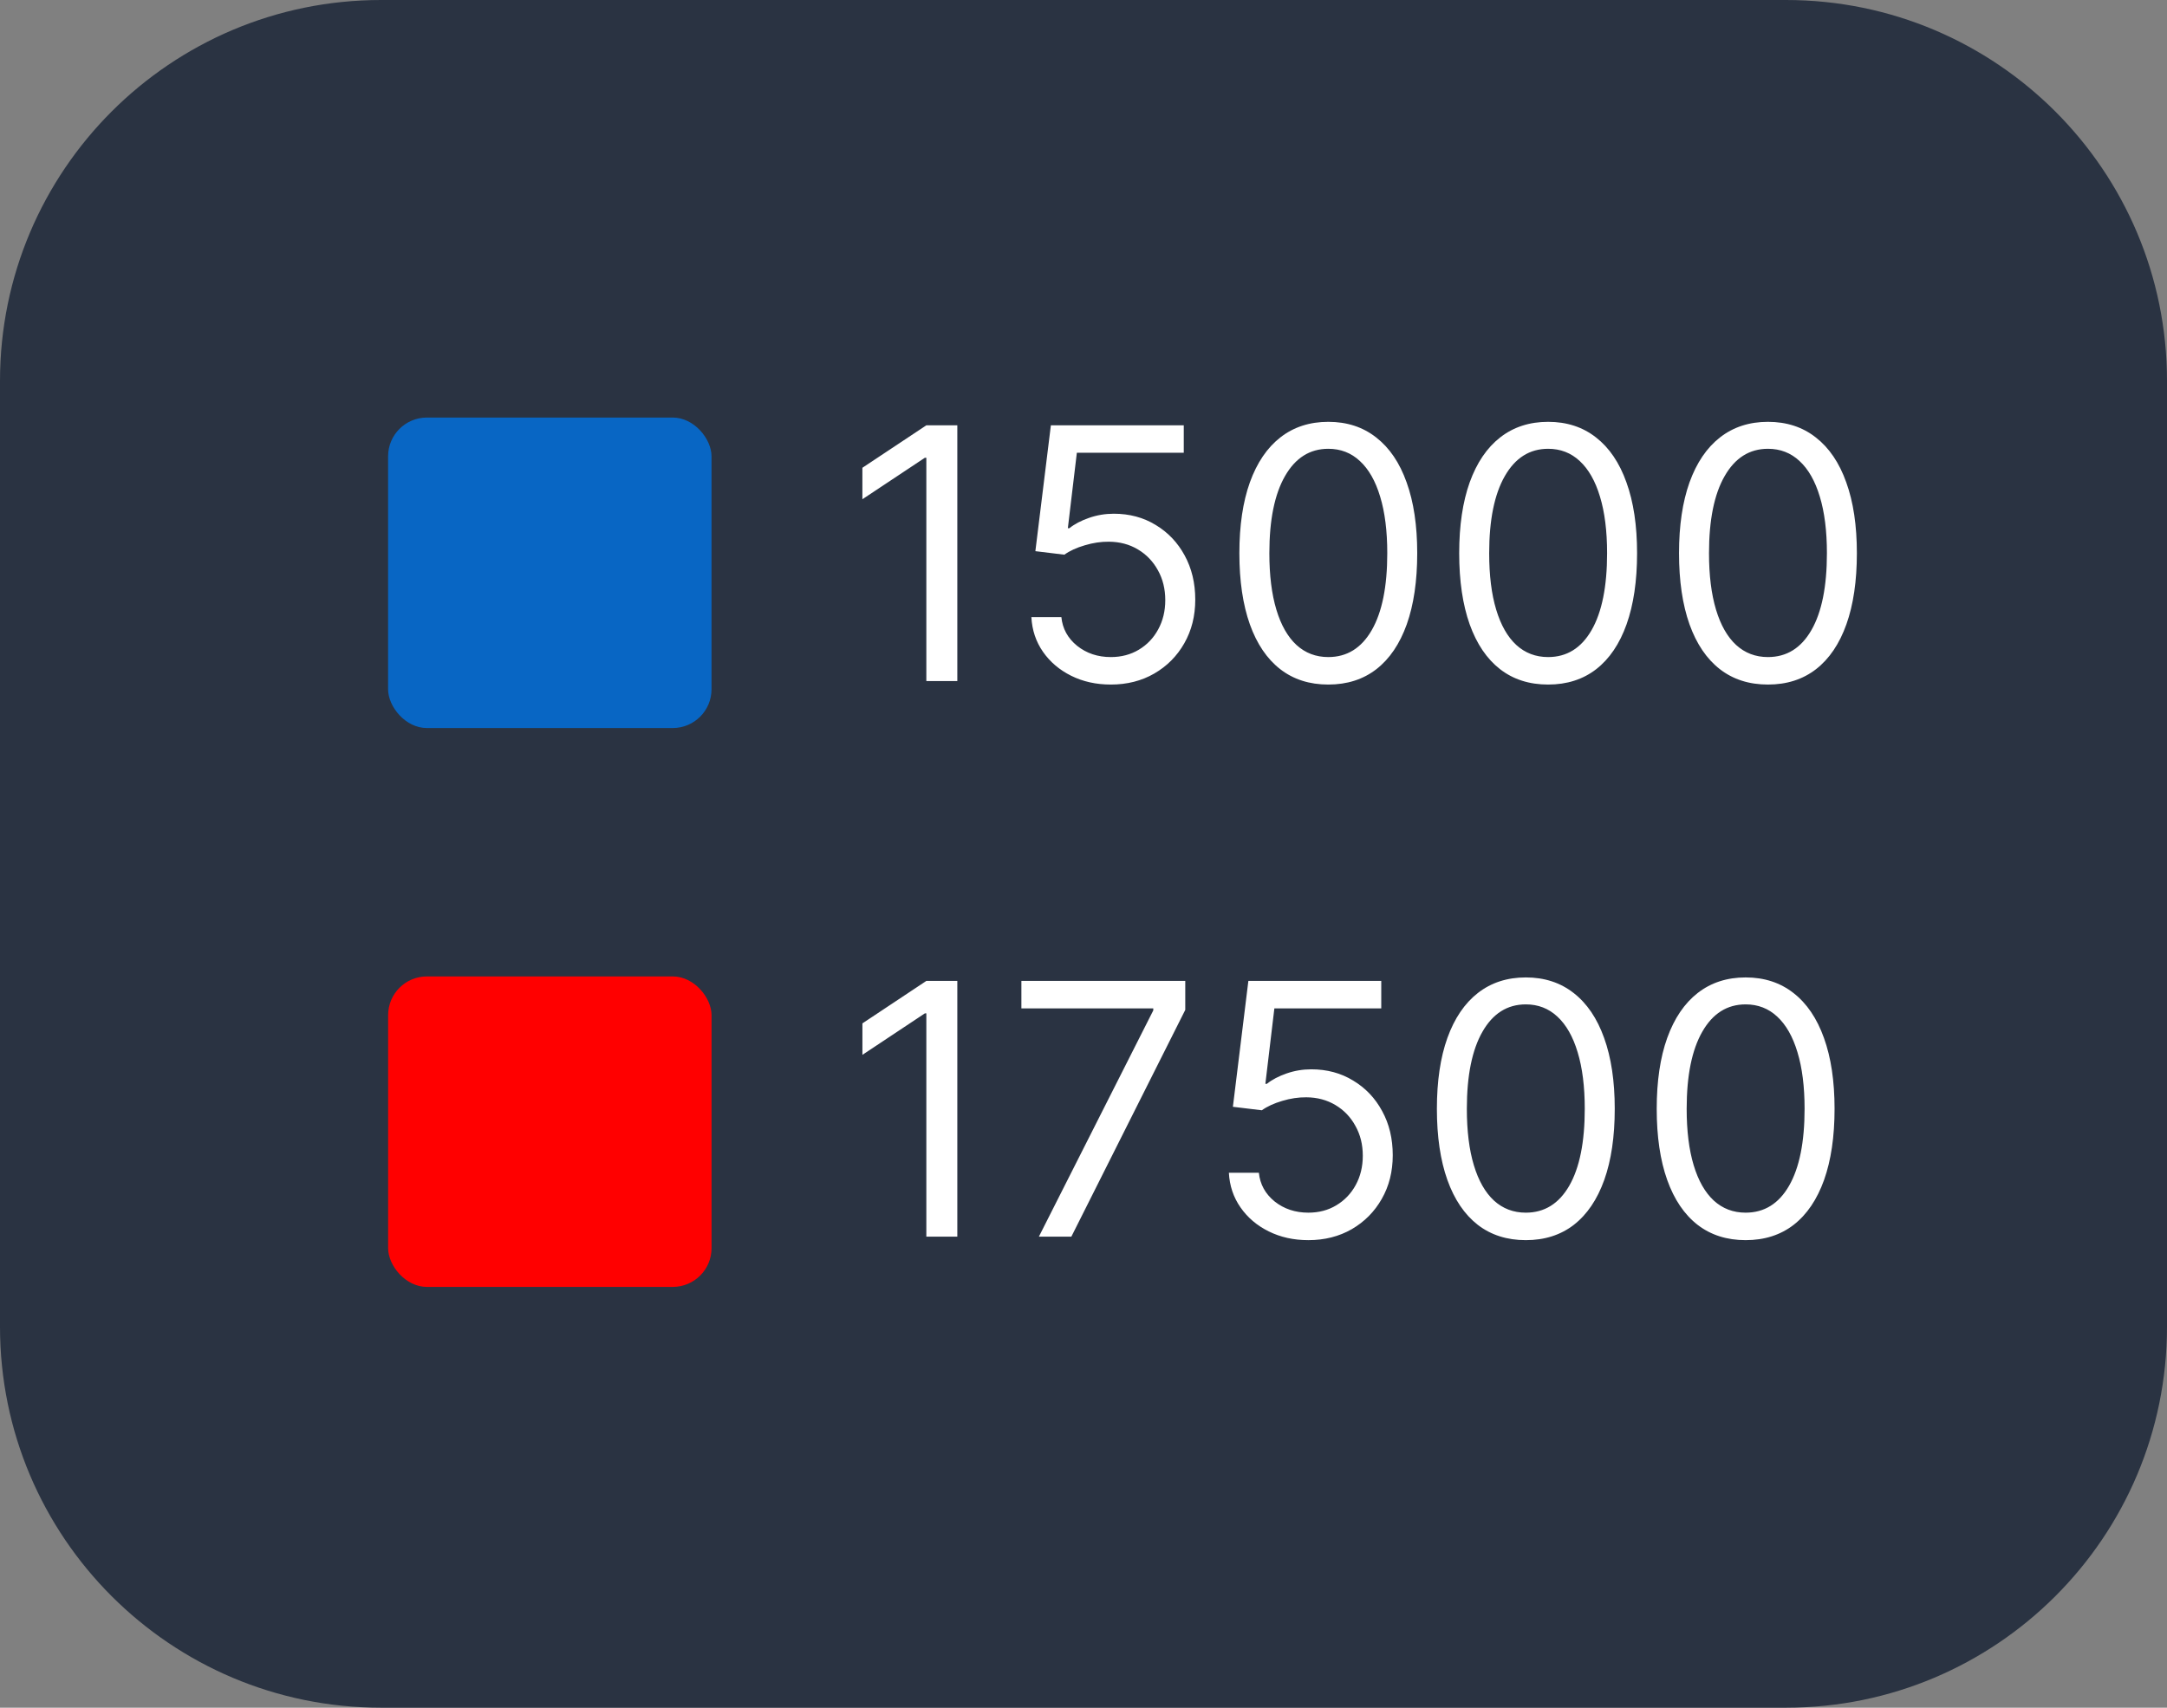 <?xml version="1.0" encoding="UTF-8"?> <svg xmlns="http://www.w3.org/2000/svg" viewBox="0 0 73.934 58.279" fill="none"><rect x="0" y="0" width="73.934" height="58.279" fill="#808080" stroke="none"/> <path d="M0 13C0 5.82 5.82 0 13 0H60.934C68.114 0 73.934 5.82 73.934 13V45.279C73.934 52.459 68.114 58.279 60.934 58.279H13C5.82 58.279 0 52.459 0 45.279V13Z" fill="#2A3342"></path> <rect x="13.242" y="33.323" width="11.035" height="10.596" rx="1.323" fill="#FF0000"></rect> <path d="M32.662 33.476V42.203H31.605V34.584H31.554L29.424 35.999V34.925L31.605 33.476H32.662ZM35.445 42.203L39.348 34.482V34.414H34.848V33.476H40.439V34.465L36.553 42.203H35.445ZM44.638 42.323C44.138 42.323 43.687 42.223 43.287 42.024C42.886 41.826 42.565 41.553 42.324 41.206C42.082 40.86 41.95 40.465 41.927 40.022H42.95C42.99 40.417 43.169 40.743 43.487 41.002C43.808 41.257 44.192 41.385 44.638 41.385C44.996 41.385 45.314 41.302 45.592 41.134C45.873 40.966 46.094 40.736 46.253 40.444C46.415 40.148 46.496 39.814 46.496 39.442C46.496 39.061 46.412 38.722 46.244 38.424C46.08 38.122 45.852 37.885 45.562 37.712C45.272 37.539 44.942 37.45 44.569 37.448C44.302 37.445 44.028 37.486 43.747 37.571C43.466 37.654 43.234 37.76 43.052 37.891L42.064 37.772L42.592 33.476H47.126V34.414H43.479L43.172 36.988H43.223C43.402 36.845 43.626 36.728 43.896 36.634C44.166 36.54 44.447 36.493 44.74 36.493C45.274 36.493 45.75 36.621 46.167 36.877C46.588 37.129 46.918 37.476 47.156 37.917C47.398 38.357 47.518 38.86 47.518 39.425C47.518 39.982 47.393 40.479 47.143 40.916C46.896 41.351 46.555 41.695 46.121 41.948C45.686 42.198 45.192 42.323 44.638 42.323ZM52.058 42.323C51.416 42.323 50.869 42.148 50.417 41.799C49.966 41.446 49.62 40.936 49.382 40.269C49.143 39.598 49.024 38.788 49.024 37.84C49.024 36.897 49.143 36.091 49.382 35.423C49.623 34.753 49.97 34.242 50.421 33.889C50.876 33.534 51.421 33.357 52.058 33.357C52.694 33.357 53.238 33.534 53.69 33.889C54.144 34.242 54.491 34.753 54.73 35.423C54.971 36.091 55.092 36.897 55.092 37.84C55.092 38.788 54.973 39.598 54.734 40.269C54.495 40.936 54.15 41.446 53.698 41.799C53.247 42.148 52.7 42.323 52.058 42.323ZM52.058 41.385C52.694 41.385 53.188 41.078 53.541 40.465C53.893 39.851 54.069 38.976 54.069 37.84C54.069 37.084 53.988 36.441 53.826 35.909C53.667 35.378 53.437 34.973 53.136 34.695C52.837 34.416 52.478 34.277 52.058 34.277C51.427 34.277 50.934 34.588 50.579 35.21C50.224 35.83 50.046 36.706 50.046 37.84C50.046 38.595 50.126 39.238 50.285 39.766C50.444 40.294 50.673 40.696 50.971 40.972C51.272 41.247 51.635 41.385 52.058 41.385ZM59.558 42.323C58.916 42.323 58.369 42.148 57.917 41.799C57.465 41.446 57.12 40.936 56.882 40.269C56.643 39.598 56.524 38.788 56.524 37.84C56.524 36.897 56.643 36.091 56.882 35.423C57.123 34.753 57.47 34.242 57.921 33.889C58.376 33.534 58.921 33.357 59.558 33.357C60.194 33.357 60.738 33.534 61.19 33.889C61.644 34.242 61.991 34.753 62.23 35.423C62.471 36.091 62.592 36.897 62.592 37.84C62.592 38.788 62.472 39.598 62.234 40.269C61.995 40.936 61.65 41.446 61.198 41.799C60.747 42.148 60.2 42.323 59.558 42.323ZM59.558 41.385C60.194 41.385 60.689 41.078 61.041 40.465C61.393 39.851 61.569 38.976 61.569 37.84C61.569 37.084 61.488 36.441 61.326 35.909C61.167 35.378 60.937 34.973 60.636 34.695C60.338 34.416 59.978 34.277 59.558 34.277C58.927 34.277 58.434 34.588 58.079 35.21C57.724 35.83 57.546 36.706 57.546 37.84C57.546 38.595 57.626 39.238 57.785 39.766C57.944 40.294 58.173 40.696 58.471 40.972C58.772 41.247 59.134 41.385 59.558 41.385Z" fill="white"></path> <rect x="13.241" y="14.25" width="11.035" height="10.596" rx="1.323" fill="#0866C4"></rect> <path d="M32.662 14.515V23.242H31.605V15.623H31.554L29.423 17.038V15.964L31.605 14.515H32.662ZM37.899 23.362C37.399 23.362 36.949 23.262 36.548 23.063C36.148 22.864 35.827 22.592 35.585 22.245C35.344 21.898 35.212 21.504 35.189 21.06H36.212C36.251 21.455 36.431 21.782 36.749 22.04C37.07 22.296 37.453 22.424 37.899 22.424C38.257 22.424 38.575 22.34 38.854 22.173C39.135 22.005 39.355 21.775 39.514 21.482C39.676 21.187 39.757 20.853 39.757 20.481C39.757 20.1 39.673 19.761 39.506 19.462C39.341 19.161 39.114 18.924 38.824 18.751C38.534 18.577 38.203 18.489 37.831 18.487C37.564 18.484 37.29 18.525 37.009 18.61C36.727 18.692 36.496 18.799 36.314 18.93L35.325 18.81L35.854 14.515H40.388V15.452H36.74L36.433 18.026H36.485C36.663 17.884 36.888 17.766 37.158 17.673C37.428 17.579 37.709 17.532 38.001 17.532C38.536 17.532 39.012 17.66 39.429 17.915C39.85 18.168 40.179 18.515 40.418 18.955C40.659 19.396 40.78 19.898 40.78 20.464C40.78 21.021 40.655 21.518 40.405 21.955C40.158 22.39 39.817 22.734 39.382 22.986C38.948 23.237 38.453 23.362 37.899 23.362ZM45.319 23.362C44.677 23.362 44.13 23.187 43.679 22.837C43.227 22.485 42.882 21.975 42.643 21.308C42.405 20.637 42.285 19.827 42.285 18.879C42.285 17.935 42.405 17.13 42.643 16.462C42.885 15.792 43.231 15.281 43.683 14.928C44.137 14.573 44.683 14.396 45.319 14.396C45.956 14.396 46.5 14.573 46.951 14.928C47.406 15.281 47.753 15.792 47.991 16.462C48.233 17.13 48.353 17.935 48.353 18.879C48.353 19.827 48.234 20.637 47.996 21.308C47.757 21.975 47.412 22.485 46.96 22.837C46.508 23.187 45.961 23.362 45.319 23.362ZM45.319 22.424C45.956 22.424 46.45 22.117 46.802 21.504C47.155 20.89 47.331 20.015 47.331 18.879C47.331 18.123 47.25 17.479 47.088 16.948C46.929 16.417 46.699 16.012 46.397 15.734C46.099 15.455 45.74 15.316 45.319 15.316C44.689 15.316 44.196 15.627 43.841 16.249C43.486 16.869 43.308 17.745 43.308 18.879C43.308 19.634 43.388 20.276 43.547 20.805C43.706 21.333 43.934 21.735 44.233 22.011C44.534 22.286 44.896 22.424 45.319 22.424ZM52.819 23.362C52.177 23.362 51.63 23.187 51.179 22.837C50.727 22.485 50.382 21.975 50.143 21.308C49.905 20.637 49.785 19.827 49.785 18.879C49.785 17.935 49.905 17.13 50.143 16.462C50.385 15.792 50.731 15.281 51.183 14.928C51.638 14.573 52.183 14.396 52.819 14.396C53.456 14.396 54 14.573 54.452 14.928C54.906 15.281 55.253 15.792 55.491 16.462C55.733 17.13 55.854 17.935 55.854 18.879C55.854 19.827 55.734 20.637 55.495 21.308C55.257 21.975 54.912 22.485 54.46 22.837C54.008 23.187 53.461 23.362 52.819 23.362ZM52.819 22.424C53.456 22.424 53.95 22.117 54.302 21.504C54.655 20.89 54.831 20.015 54.831 18.879C54.831 18.123 54.75 17.479 54.588 16.948C54.429 16.417 54.199 16.012 53.898 15.734C53.599 15.455 53.24 15.316 52.819 15.316C52.189 15.316 51.696 15.627 51.341 16.249C50.986 16.869 50.808 17.745 50.808 18.879C50.808 19.634 50.887 20.276 51.047 20.805C51.206 21.333 51.434 21.735 51.733 22.011C52.034 22.286 52.396 22.424 52.819 22.424ZM60.319 23.362C59.677 23.362 59.13 23.187 58.679 22.837C58.227 22.485 57.882 21.975 57.643 21.308C57.405 20.637 57.285 19.827 57.285 18.879C57.285 17.935 57.405 17.13 57.643 16.462C57.885 15.792 58.231 15.281 58.683 14.928C59.138 14.573 59.683 14.396 60.319 14.396C60.956 14.396 61.5 14.573 61.951 14.928C62.406 15.281 62.753 15.792 62.991 16.462C63.233 17.13 63.353 17.935 63.353 18.879C63.353 19.827 63.234 20.637 62.995 21.308C62.757 21.975 62.412 22.485 61.96 22.837C61.508 23.187 60.962 23.362 60.319 23.362ZM60.319 22.424C60.956 22.424 61.45 22.117 61.802 21.504C62.155 20.89 62.331 20.015 62.331 18.879C62.331 18.123 62.25 17.479 62.088 16.948C61.929 16.417 61.699 16.012 61.397 15.734C61.099 15.455 60.74 15.316 60.319 15.316C59.689 15.316 59.196 15.627 58.841 16.249C58.485 16.869 58.308 17.745 58.308 18.879C58.308 19.634 58.388 20.276 58.547 20.805C58.706 21.333 58.934 21.735 59.233 22.011C59.534 22.286 59.896 22.424 60.319 22.424Z" fill="white"></path> </svg> 